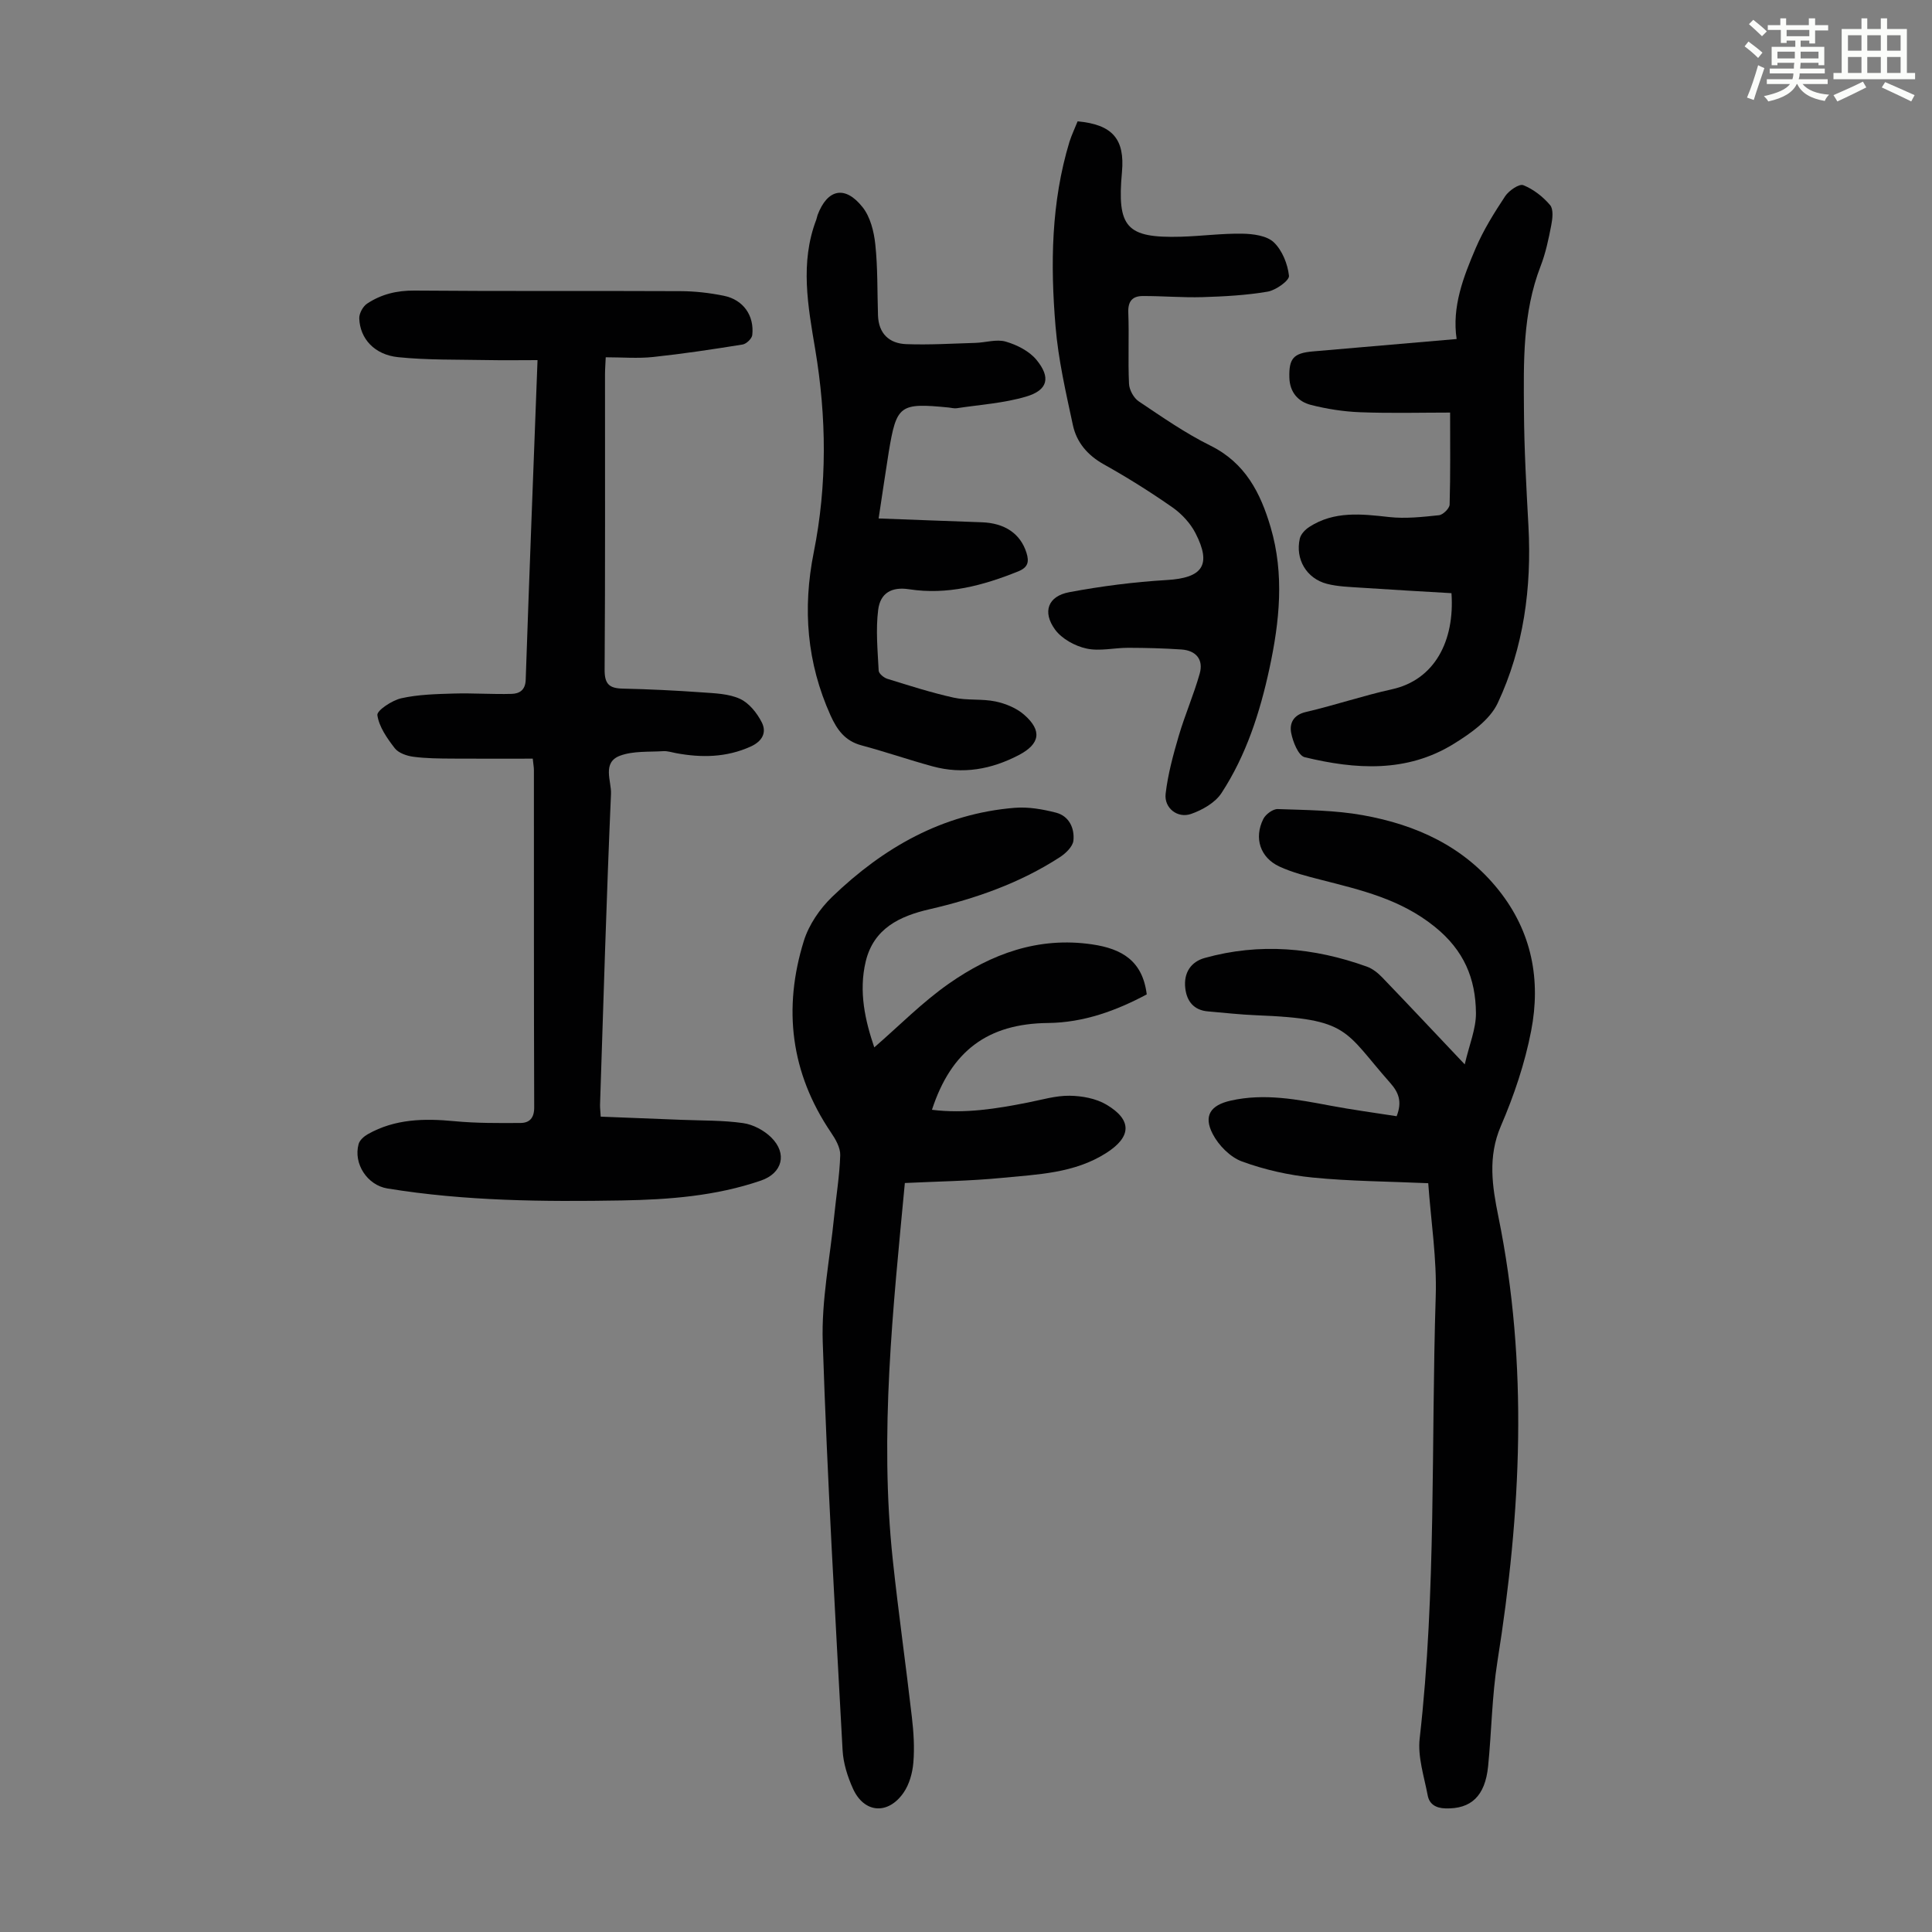<svg enable-background="new 0 0 400 400" viewBox="0 0 400 400" xmlns="http://www.w3.org/2000/svg"><rect x="0" y="0" width="400" height="400" fill="#808080" stroke="none"/><path d="m361.2 9.6.8-1c.9.7 1.9 1.4 2.9 2.3l-.9 1.1c-1-1-2-1.8-2.8-2.4zm.5 10.6c.9-2.1 1.6-4.3 2.3-6.7.4.2.8.4 1.3.6-.7 2.1-1.5 4.3-2.2 6.6zm.4-15.2.9-.9c1 .8 2 1.6 2.8 2.4l-1 1c-.9-.9-1.8-1.7-2.7-2.5zm12.5-1.2h1.2v1.4h2.7v1.1h-2.7v2.7h-1.2v-.6h-1.8v1.3h4.9v3.8h-1.2v-.5h-3.7c0 .4-.1.9-.1 1.2h5.1v1h-5.2c0 .5-.1.9-.2 1.2h6v1h-5.2c1.1 1.3 2.9 2 5.5 2.2-.4.4-.7.8-.9 1.3-2.9-.5-4.8-1.6-5.7-3.5h-.1c-.8 1.7-2.7 2.9-5.9 3.6-.2-.4-.6-.8-.9-1.1 2.8-.6 4.6-1.4 5.4-2.5h-4.8v-1h5.3c.1-.3.2-.7.2-1.2h-4.9v-1h5c0-.4 0-.8.1-1.2h-3.5v.5h-1.2v-3.8h4.9v-1.3h-1.8v.5h-1.2v-2.7h-2.7v-1h2.6v-1.4h1.2v1.4h4.7v-1.4zm-6.6 8.3h3.6c0-.4 0-.9 0-1.4h-3.6zm1.9-4.6h4.7v-1.3h-4.7zm6.6 3.2h-3.7v1.4h3.7z" fill="#fbfcfa"/><path d="m385.3 3.8h1.3v2.2h2.8v-2.2h1.3v2.2h4.1v9.1h1.7v1.3h-16.9v-1.3h1.7v-9.1h4.1v-2.2zm.4 13.1.7 1.2c-1.8.9-3.8 1.9-6 2.9-.2-.4-.5-.8-.8-1.3 2.3-1 4.3-1.9 6.1-2.8zm-3.1-6.4h2.8v-3.2h-2.8zm0 4.6h2.8v-3.3h-2.8zm4-4.6h2.8v-3.2h-2.8zm0 4.6h2.8v-3.3h-2.8zm3.7 1.9c2.1.9 4.1 1.8 6.1 2.7l-.7 1.3c-2.2-1.1-4.2-2-6.1-2.9zm3.2-9.7h-2.8v3.2h2.8zm-2.8 7.8h2.8v-3.3h-2.8z" fill="#fbfcfa"/><g fill="#010102"><path d="m124.37 231.19c5.69.22 11.24.43 16.8.66 4.24.17 8.52.08 12.7.68 2.05.29 4.31 1.49 5.8 2.96 3.4 3.35 2.31 7.42-2.14 8.94-9.33 3.2-19.04 3.94-28.78 4.11-16.23.28-32.45.14-48.54-2.48-4.18-.68-7.09-5.15-5.96-9.21.23-.81 1.13-1.6 1.92-2.04 5.62-3.17 11.68-3.28 17.92-2.68 4.53.43 9.12.4 13.67.37 1.85-.01 2.85-1.01 2.84-3.22-.08-23.29-.05-46.57-.06-69.86 0-.54-.11-1.08-.24-2.35-5.6 0-11.15.03-16.7-.01-2.67-.02-5.37-.03-8.01-.38-1.37-.18-3.08-.77-3.86-1.77-1.58-2.05-3.26-4.43-3.6-6.85-.13-.96 3.03-3.06 4.95-3.49 3.52-.79 7.23-.87 10.86-.98 4-.12 8.01.19 12.01.07 1.54-.05 2.82-.73 2.89-2.9.74-21.81 1.6-43.61 2.45-66.2-3.6 0-7.02.06-10.43-.01-6.14-.12-12.32.02-18.42-.6-4.91-.5-7.91-3.83-8.06-8.02-.04-1.03.76-2.5 1.63-3.07 2.92-1.94 6.15-2.73 9.8-2.7 18.36.16 36.73.03 55.09.12 3 .01 6.04.36 8.98.96 4.01.82 6.31 4.09 5.87 8.12-.08.75-1.23 1.85-2.01 1.97-6.15.99-12.31 1.92-18.5 2.58-3.18.34-6.42.06-9.83.06-.06 1.37-.15 2.46-.15 3.55-.01 20.38.06 40.75-.08 61.12-.02 3.01.97 3.87 3.76 3.93 5.48.12 10.96.39 16.42.78 2.66.19 5.52.27 7.85 1.34 1.87.86 3.51 2.91 4.49 4.83 1.08 2.1.17 3.94-2.29 5.05-5.03 2.27-10.17 2.34-15.44 1.36-.88-.16-1.78-.47-2.65-.41-3 .19-6.2-.07-8.92.93-3.82 1.4-1.78 5.28-1.9 7.92-.94 21.47-1.56 42.95-2.27 64.43-.01.61.08 1.25.14 2.39z"/><path d="m295.7 244.97c-8.31-.37-16.15-.4-23.92-1.17-4.96-.49-9.97-1.62-14.64-3.33-2.43-.89-4.83-3.32-6.05-5.67-1.98-3.79-.47-5.99 3.72-6.93 6.97-1.57 13.77-.25 20.6 1.04 4.58.86 9.2 1.48 13.75 2.19 1.18-3.01.41-4.92-1.31-6.87-9.65-10.9-8.34-13.28-27.71-14.03-3.35-.13-6.69-.52-10.03-.8-2.95-.24-4.4-2.11-4.71-4.79-.38-3.24 1.21-5.49 4.01-6.27 11.4-3.18 22.58-2.17 33.59 1.79 1.19.43 2.31 1.33 3.2 2.26 5.43 5.64 10.78 11.35 17.06 17.98.94-4.08 2.34-7.35 2.32-10.61-.06-7.14-2.45-13-8.56-17.91-7.1-5.72-15.24-7.57-23.54-9.7-2.91-.75-5.88-1.49-8.59-2.74-3.99-1.85-5.31-5.92-3.33-9.86.49-.97 1.99-2.08 2.99-2.04 5.89.21 11.86.23 17.63 1.27 11.02 1.98 20.88 6.43 28.12 15.53 6.89 8.66 8.74 18.62 6.71 29.11-1.3 6.73-3.55 13.4-6.27 19.71-2.75 6.38-1.78 12.53-.52 18.74 6.27 30.72 4.7 61.38-.19 92.09-1.14 7.16-1.21 14.48-1.93 21.71-.62 6.22-3.55 8.89-8.84 8.74-2.02-.06-3.33-.89-3.67-2.69-.74-3.91-2.1-7.98-1.66-11.8 3.46-30.43 2.35-61.01 3.32-91.51.25-7.79-.99-15.6-1.55-23.44z"/><path d="m181.01 216.85c5.12-4.43 9.91-9.33 15.43-13.19 8.8-6.16 18.5-9.77 29.65-8.14 6.18.9 10.47 3.4 11.33 10.36-6.28 3.35-13.01 5.84-20.44 5.92-12.43.13-20.03 5.72-24.03 17.97 6.78.85 13.34-.21 19.89-1.51 2.85-.56 5.72-1.43 8.58-1.4 2.57.03 5.46.55 7.63 1.83 5.41 3.19 5.2 6.69.01 10.01-6.63 4.24-14.22 4.44-21.63 5.17-6.64.65-13.34.73-20.09 1.06-2.45 25.98-5.29 51.91-2.5 78.01 1.16 10.89 2.71 21.74 3.96 32.62.36 3.1.56 6.28.3 9.37-.18 2.14-.83 4.5-2.03 6.23-3.22 4.64-8.15 4.24-10.45-.79-1.13-2.49-2.02-5.28-2.17-7.99-1.53-28.16-3.18-56.31-4.11-84.49-.29-8.64 1.5-17.36 2.36-26.03.42-4.23 1.13-8.45 1.26-12.68.05-1.56-.97-3.33-1.92-4.72-8.35-12.33-9.96-25.67-5.61-39.67 1.04-3.33 3.3-6.64 5.84-9.09 10.57-10.18 22.85-17.24 37.81-18.45 2.82-.23 5.79.29 8.55 1 2.72.7 3.87 3.23 3.61 5.78-.13 1.25-1.61 2.67-2.84 3.46-8.26 5.35-17.41 8.56-26.95 10.76-6.17 1.42-11.56 3.96-13.21 10.8-1.51 6.31-.08 12.37 1.77 17.8z"/><path d="m223.11 25.12c7.23.67 9.8 3.68 9.18 10.5-1.04 11.45.88 13.7 12.19 13.39 4.24-.12 8.49-.7 12.72-.63 2.24.04 5.06.4 6.52 1.78 1.75 1.66 2.88 4.49 3.15 6.94.11.97-2.71 2.99-4.41 3.28-4.45.76-9 1-13.53 1.14-4.11.12-8.24-.25-12.36-.23-2.08.01-3.06 1.06-2.97 3.4.19 4.92-.08 9.85.15 14.77.06 1.27.97 2.94 2.02 3.64 4.83 3.24 9.64 6.59 14.83 9.16 7.23 3.58 10.38 9.79 12.48 16.93 2.86 9.75 1.84 19.47-.25 29.19-1.97 9.13-4.81 17.97-9.93 25.81-1.3 2-3.96 3.51-6.31 4.33-2.81.97-5.6-1.24-5.26-4.18.47-4.04 1.56-8.04 2.71-11.96 1.28-4.36 3.12-8.56 4.35-12.93.81-2.9-.76-4.77-3.78-4.98-3.66-.25-7.34-.34-11.01-.35-2.9-.01-5.93.76-8.67.15-2.38-.52-5.09-2.01-6.49-3.92-2.68-3.68-1.46-6.92 2.92-7.74 6.66-1.25 13.44-2.12 20.2-2.52 7.39-.43 9.36-3.07 5.95-9.71-1.06-2.06-2.85-3.99-4.76-5.33-4.58-3.2-9.33-6.18-14.2-8.9-3.38-1.89-5.65-4.55-6.42-8.14-1.45-6.75-3.02-13.54-3.59-20.4-1.08-12.85-.92-25.72 2.88-38.25.47-1.47 1.15-2.87 1.69-4.24z"/><path d="m300.51 122.81c-6.38-.38-12.61-.72-18.84-1.14-2.33-.16-4.72-.22-6.96-.8-4.22-1.1-6.57-5.11-5.6-9.36.21-.92 1.12-1.87 1.96-2.41 5.17-3.35 10.81-2.69 16.56-2.05 3.38.37 6.88-.02 10.3-.38.84-.09 2.18-1.42 2.2-2.21.18-6.24.1-12.49.1-19.04-5.95 0-12.28.17-18.6-.07-3.43-.13-6.9-.67-10.23-1.52-2.63-.67-4.36-2.61-4.45-5.62-.12-3.98.84-5.1 4.83-5.45 9.78-.84 19.56-1.69 29.8-2.57-1-6.65 1.38-12.82 3.96-18.84 1.61-3.76 3.82-7.3 6.09-10.73.77-1.16 2.9-2.62 3.75-2.28 2.09.83 4.08 2.39 5.55 4.12.73.86.51 2.81.24 4.18-.55 2.85-1.15 5.73-2.19 8.42-3.78 9.75-3.53 19.95-3.46 30.1.05 7.94.5 15.87.93 23.8.68 12.71-.98 25.12-6.37 36.62-1.64 3.49-5.62 6.28-9.12 8.44-9.7 6-20.32 5.3-30.84 2.75-1.31-.32-2.45-3.2-2.8-5.05-.37-1.95.44-3.71 3.05-4.31 5.98-1.39 11.82-3.38 17.81-4.7 8.83-1.94 13.03-10 12.33-19.9z"/><path d="m181.91 107.34c7.35.27 14.34.55 21.34.79 4.79.16 8.03 2.37 9.27 6.32.58 1.86.35 3.03-1.76 3.87-7.26 2.91-14.61 4.9-22.54 3.68-3.55-.55-5.95.72-6.4 4.24-.53 4.14-.11 8.41.1 12.61.03.61 1.06 1.46 1.79 1.69 4.55 1.41 9.1 2.87 13.74 3.9 2.81.62 5.84.2 8.66.79 2.09.44 4.34 1.36 5.93 2.75 3.78 3.31 3.27 6.05-1.09 8.34-5.67 2.97-11.61 4.05-17.85 2.35-4.95-1.35-9.81-3.03-14.77-4.36-3.38-.91-5.03-3.21-6.38-6.2-4.9-10.89-5.81-22.07-3.47-33.76 2.79-13.95 2.66-27.95.3-42.03-1.49-8.88-3.19-17.92.22-26.83.12-.31.16-.65.27-.97 2.04-5.4 5.69-6.21 9.33-1.61 1.59 2.01 2.34 5.02 2.62 7.66.52 4.87.4 9.81.56 14.72.12 3.77 2.32 5.83 5.85 5.96 4.76.18 9.54-.12 14.31-.26 2.12-.06 4.39-.82 6.3-.26 2.31.67 4.85 1.96 6.34 3.76 3.03 3.67 2.37 6.29-2.13 7.62-4.63 1.37-9.57 1.68-14.38 2.41-.54.08-1.11-.1-1.67-.15-10.14-.99-10.78-.54-12.4 9.24-.69 4.28-1.3 8.57-2.09 13.73z"/></g></svg>